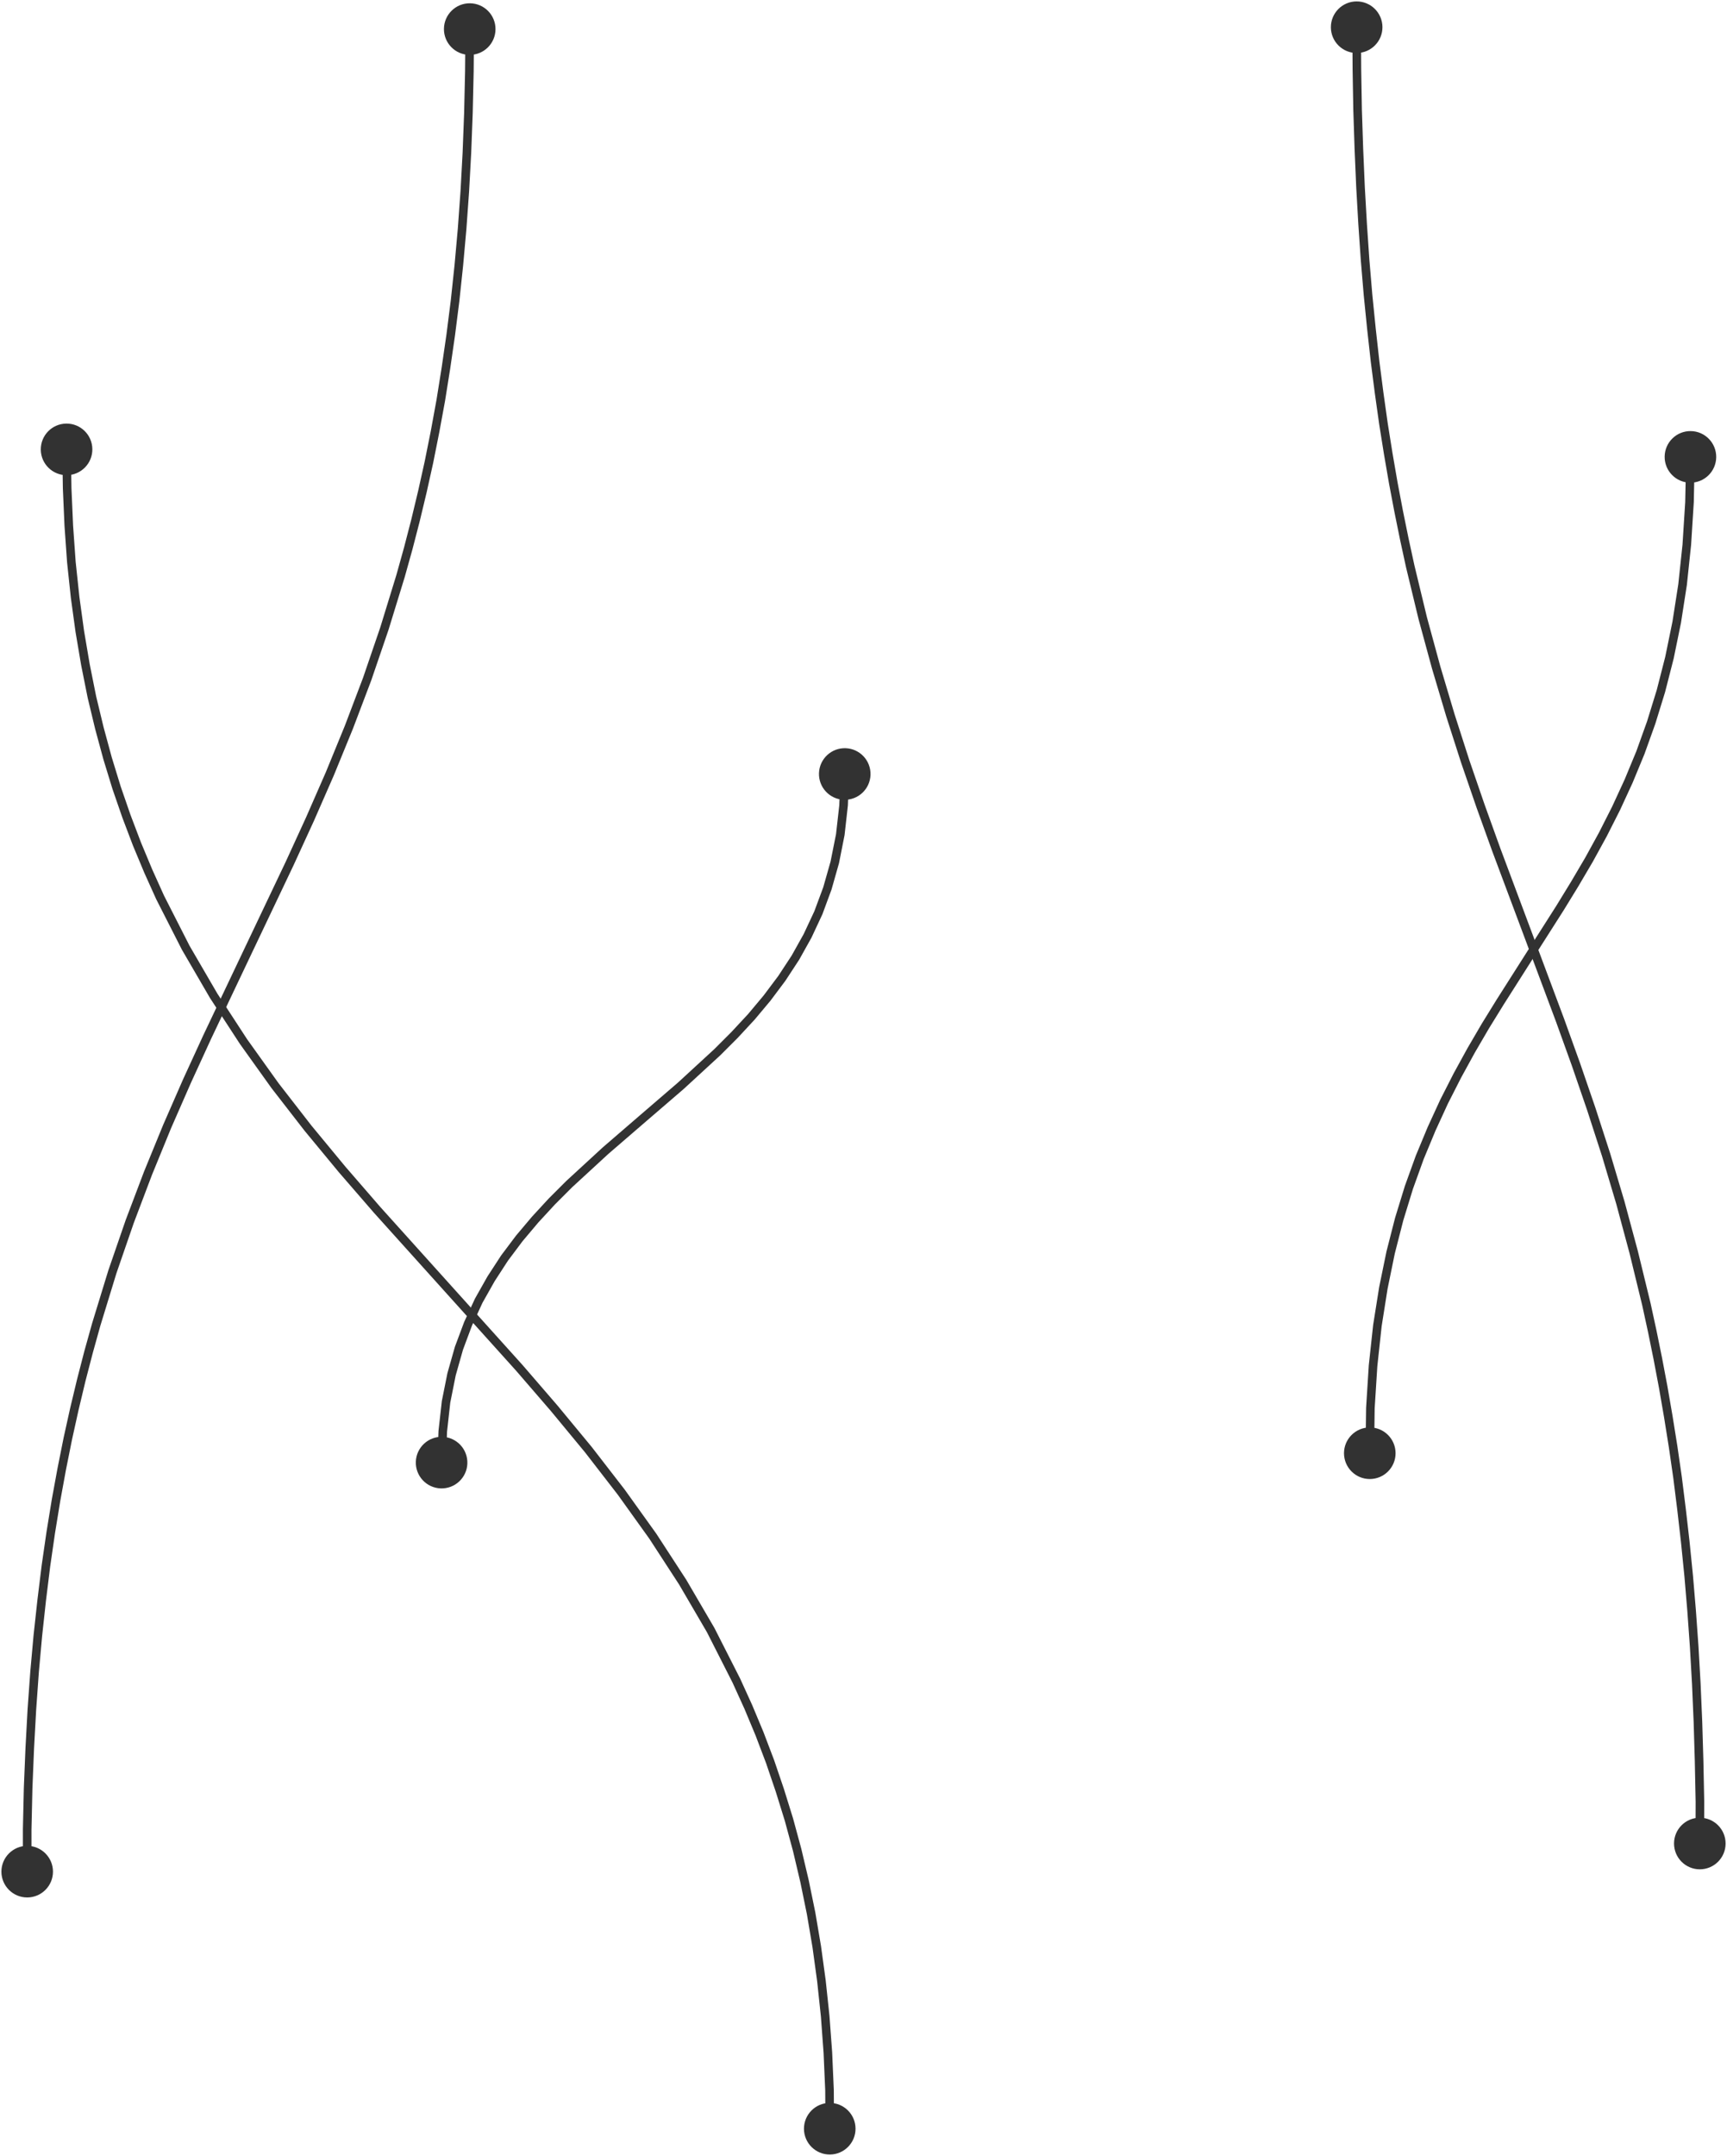 <?xml version="1.0" encoding="UTF-8"?> <svg xmlns="http://www.w3.org/2000/svg" xmlns:xlink="http://www.w3.org/1999/xlink" width="921" height="1149" xml:space="preserve" overflow="hidden"> <defs> <clipPath id="clip0"> <rect x="1588" y="505" width="921" height="1149"></rect> </clipPath> </defs> <g clip-path="url(#clip0)" transform="translate(-1588 -505)"> <path d="M2040.79 917.586 2040.17 934.273 2038.4 950.067 2035.44 965.01 2031.45 979.063 2026.59 992.233 2020.76 1004.72 2014.19 1016.49 2006.85 1027.69 1998.9 1038.31 1990.44 1048.41 1981.43 1058.12 1972.12 1067.43 1952.61 1085.37 1932.49 1102.68 1912.43 1119.98 1893.11 1137.75 1883.87 1147 1875.06 1156.55 1866.69 1166.48 1858.9 1176.87 1851.8 1187.81 1845.31 1199.31 1839.71 1211.46 1834.9 1224.36 1831.02 1238.06 1828.12 1252.57 1826.4 1268.07 1825.79 1284.59C1825.74 1285.85 1824.68 1286.84 1823.41 1286.79 1822.15 1286.74 1821.16 1285.68 1821.21 1284.41L1821.85 1267.56 1823.63 1251.68 1826.61 1236.81 1830.6 1222.76 1835.54 1209.54 1841.32 1197.06 1847.95 1185.31 1855.23 1174.12 1863.19 1163.52 1871.69 1153.45 1880.63 1143.75 1890.01 1134.38 1909.44 1116.51 1929.51 1099.2 1949.51 1082 1968.88 1064.19 1978.07 1055 1986.93 1045.47 1995.23 1035.56 2003.02 1025.18 2010.19 1014.26 2016.61 1002.78 2022.29 990.642 2027.05 977.812 2030.94 964.115 2033.85 949.557 2035.59 934.102 2036.21 917.414C2036.26 916.149 2037.32 915.162 2038.59 915.21 2039.85 915.257 2040.84 916.321 2040.79 917.586ZM2024.76 916.985C2025.04 909.397 2031.43 903.475 2039.01 903.759 2046.6 904.044 2052.52 910.426 2052.24 918.014 2051.96 925.603 2045.57 931.524 2037.99 931.24 2030.4 930.956 2024.48 924.574 2024.76 916.985ZM1837.24 1285.01C1836.96 1292.6 1830.57 1298.52 1822.99 1298.24 1815.4 1297.96 1809.48 1291.57 1809.76 1283.99 1810.04 1276.4 1816.43 1270.48 1824.01 1270.76 1831.6 1271.04 1837.52 1277.43 1837.24 1285.01Z" fill="#323232"></path> <path d="M894.965 409.291 874.34 408.979 854.213 408.102 834.775 406.723 815.883 404.716 797.625 402.208 779.867 399.197 762.613 395.747 745.901 391.728 729.712 387.337 713.953 382.503 698.689 377.228 683.811 371.58 669.367 365.552 655.308 359.214 628.335 345.48 602.66 330.543 578.123 314.545 554.542 297.676 531.845 280.06 509.79 261.829 488.25 243.17 446.091 205.203 403.904 167.203 382.44 148.672 360.477 130.516 337.847 113 314.477 96.237 290.063 80.359 264.594 65.479 237.774 51.855 223.863 45.523 209.555 39.552 194.811 33.955 179.637 28.795 164.007 23.938 147.962 19.587 131.349 15.668 114.291 12.183 96.679 9.197 78.501 6.708 59.758 4.716 40.394 3.285 20.4 2.414-0.014 2.292C-1.28 2.284-2.299 1.252-2.292-0.014-2.284-1.28-1.252-2.299 0.014-2.292L20.6-2.164 40.731-1.285 60.242 0.159 79.124 2.167 97.446 4.678 115.209 7.692 132.401 11.207 149.163 15.163 165.368 19.562 181.113 24.455 196.439 29.67 211.32 35.323 225.762 41.352 239.851 47.769 266.906 61.521 292.562 76.516 317.148 92.513 340.653 109.375 363.398 126.984 385.435 145.203 406.971 163.797 449.159 201.797 491.251 239.705 512.71 258.296 534.655 276.44 557.208 293.949 580.627 310.705 604.965 326.582 630.415 341.395 657.192 355.036 671.133 361.323 685.439 367.295 700.186 372.897 715.297 378.122 730.913 382.913 746.974 387.272 763.512 391.253 780.633 394.678 798.25 397.667 816.367 400.159 835.1 402.152 854.412 403.523 874.41 404.396 895.034 404.709C896.3 404.728 897.31 405.769 897.291 407.035 897.272 408.3 896.231 409.311 894.965 409.291ZM895.208 393.252C902.801 393.367 908.863 399.615 908.748 407.208 908.633 414.801 902.385 420.863 894.791 420.748 887.198 420.633 881.136 414.385 881.251 406.792 881.366 399.199 887.615 393.137 895.208 393.252ZM-0.084 13.75C-7.678 13.703-13.796 7.51-13.75-0.084-13.703-7.678-7.51-13.796 0.084-13.75 7.678-13.703 13.796-7.51 13.75 0.084 13.703 7.678 7.51 13.796-0.084 13.75Z" fill="#323232" transform="matrix(-6.12323e-17 -1 -1 6.12323e-17 2030.5 1639.5)"></path> <path d="M1840.79 520.519 1840.6 543.144 1840.1 565.177 1839.29 586.462 1838.16 607.125 1836.72 627.164 1834.97 646.643 1832.97 665.492 1830.65 683.788 1828.08 701.516 1825.33 718.737 1822.25 735.476 1819 751.762 1815.49 767.56 1811.79 782.972 1807.91 797.95 1803.83 812.553 1795.19 840.673 1785.98 867.616 1776.21 893.376 1766 918.306 1755.41 942.482 1744.58 966.081 1722.57 1012.36 1700.57 1058.67 1689.77 1082.21 1679.22 1106.29 1669.06 1131.12 1659.33 1156.81 1650.1 1183.56 1641.5 1211.61 1637.46 1226.12 1633.59 1241.01 1629.92 1256.35 1626.43 1272.12 1623.18 1288.32 1620.13 1304.98 1617.32 1322.18 1614.77 1339.83 1612.52 1358.03 1610.47 1376.87 1608.72 1396.21 1607.29 1416.23 1606.16 1436.81 1605.29 1458.09 1604.79 1480.05 1604.79 1502.5C1604.79 1503.77 1603.77 1504.79 1602.5 1504.79 1601.23 1504.79 1600.21 1503.77 1600.21 1502.5L1600.21 1479.95 1600.71 1457.91 1601.59 1436.56 1602.71 1415.9 1604.16 1395.79 1605.91 1376.38 1607.98 1357.47 1610.23 1339.17 1612.8 1321.44 1615.62 1304.15 1618.69 1287.43 1621.95 1271.13 1625.46 1255.28 1629.16 1239.86 1633.04 1224.88 1637.12 1210.27 1645.77 1182.06 1655.04 1155.19 1664.82 1129.38 1675.03 1104.46 1685.6 1080.29 1696.43 1056.7 1718.43 1010.39 1740.42 964.169 1751.21 940.643 1761.75 916.569 1771.92 891.749 1781.64 866.134 1790.81 839.327 1799.42 811.322 1803.47 796.799 1807.33 781.903 1811.01 766.565 1814.5 750.863 1817.75 734.649 1820.8 718.013 1823.54 700.859 1826.1 683.212 1828.41 665.008 1830.41 646.232 1832.15 626.836 1833.59 606.875 1834.71 586.287 1835.52 565.073 1836.02 543.106 1836.21 520.481C1836.22 519.215 1837.25 518.198 1838.52 518.208 1839.78 518.219 1840.8 519.253 1840.79 520.519ZM1824.75 520.386C1824.81 512.792 1831.02 506.687 1838.61 506.75 1846.21 506.813 1852.31 513.02 1852.25 520.614 1852.19 528.207 1845.98 534.312 1838.39 534.249 1830.79 534.186 1824.69 527.98 1824.75 520.386ZM1616.25 1502.5C1616.25 1510.09 1610.09 1516.25 1602.5 1516.25 1594.91 1516.25 1588.75 1510.09 1588.75 1502.5 1588.75 1494.91 1594.91 1488.75 1602.5 1488.75 1610.09 1488.75 1616.25 1494.91 1616.25 1502.5Z" fill="#323232"></path> <path d="M967.987 185.292 945.675 185.167 923.96 184.791 902.987 184.103 882.589 183.227 862.869 182.1 843.718 180.786 825.12 179.221 807.083 177.405 789.622 175.465 772.644 173.273 756.181 170.957 740.138 168.388 724.547 165.696 709.385 162.814 694.606 159.808 680.201 156.677 652.462 149.978 626.022 142.774 600.595 135.196 576.049 127.307 552.192 119.105 528.911 110.719 483.321 93.646 437.697 76.584 414.473 68.219 390.692 60.042 366.231 52.118 340.908 44.571 314.529 37.463 286.895 30.727 272.576 27.614 257.856 24.621 242.699 21.752 227.173 19.071 211.2 16.513 194.797 14.143 177.841 12.024 160.426 10.027 142.458 8.218 123.933 6.659 104.774 5.286 85.119 4.163 64.777 3.29 43.807 2.666 22.141 2.229 0.006 2.292C-1.259 2.295-2.288 1.272-2.292 0.006-2.295-1.259-1.272-2.288-0.006-2.292L22.234-2.354 43.943-1.916 64.973-1.29 85.381-0.413 105.101 0.714 124.317 2.091 142.917 3.657 160.949 5.473 178.409 7.476 195.453 9.607 211.925 11.987 227.952 14.554 243.551 17.248 258.769 20.129 273.549 23.136 287.98 26.273 315.721 33.037 342.217 40.179 367.644 47.757 392.183 55.708 416.027 63.907 439.303 72.291 484.929 89.354 530.464 106.406 553.683 114.77 577.451 122.943 601.905 130.804 627.228 138.351 653.538 145.522 681.174 152.198 695.519 155.317 710.24 158.311 725.327 161.179 740.862 163.862 756.819 166.418 773.231 168.727 790.128 170.91 807.542 172.845 825.505 174.654 844.032 176.214 863.131 177.525 882.786 178.648 903.138 179.522 924.04 180.209 945.7 180.583 968.013 180.709C969.278 180.716 970.299 181.747 970.292 183.013 970.285 184.279 969.253 185.299 967.987 185.292ZM968.077 169.25C975.671 169.293 981.792 175.484 981.75 183.077 981.707 190.671 975.517 196.793 967.923 196.75 960.329 196.707 954.208 190.517 954.25 182.923 954.293 175.329 960.483 169.208 968.077 169.25ZM0.039 13.75C-7.555 13.771-13.729 7.633-13.75 0.039-13.771-7.555-7.633-13.729-0.039-13.75 7.555-13.771 13.729-7.633 13.75-0.039 13.771 7.555 7.633 13.729 0.039 13.75Z" fill="#323232" transform="matrix(-6.12323e-17 -1 -1 6.12323e-17 2494.5 1487.5)"></path> <path d="M2491.79 748.547 2491.29 772.672 2489.85 795.457 2487.59 816.804 2484.45 836.978 2480.56 855.961 2475.97 873.881 2470.75 890.801 2464.97 906.9 2458.68 922.125 2451.96 936.71 2444.86 950.723 2437.45 964.227 2429.73 977.35 2421.89 990.135 2405.93 1015.17 2390 1040.23 2382.14 1052.95 2374.54 1065.97 2367.2 1079.35 2360.17 1093.16 2353.52 1107.64 2347.24 1122.75 2341.53 1138.59 2336.38 1155.36 2331.84 1173.07 2327.99 1191.84 2324.83 1211.8 2322.53 1233.06 2321.1 1255.64 2320.79 1279.53C2320.77 1280.8 2319.74 1281.81 2318.47 1281.79 2317.2 1281.77 2316.19 1280.74 2316.21 1279.47L2316.53 1255.35 2317.97 1232.57 2320.3 1211.08 2323.51 1190.91 2327.41 1171.93 2332 1154.01 2337.22 1137.03 2343.01 1121 2349.35 1105.73 2356.08 1091.09 2363.18 1077.15 2370.58 1063.66 2378.24 1050.55 2386.13 1037.77 2402.07 1012.71 2417.98 987.74 2425.77 975.025 2433.43 962.022 2440.77 948.651 2447.79 934.79 2454.44 920.375 2460.66 905.35 2466.37 889.449 2471.53 872.744 2476.07 855.039 2479.92 836.272 2483.03 816.321 2485.28 795.167 2486.71 772.577 2487.21 748.452C2487.23 747.187 2488.28 746.182 2489.55 746.209 2490.81 746.235 2491.82 747.282 2491.79 748.547ZM2475.75 748.328C2475.85 740.734 2482.08 734.656 2489.67 734.751 2497.27 734.846 2503.34 741.079 2503.25 748.672 2503.15 756.265 2496.92 762.344 2489.33 762.249 2481.73 762.154 2475.66 755.921 2475.75 748.328ZM2332.25 1279.49C2332.26 1287.08 2326.1 1293.24 2318.51 1293.25 2310.92 1293.26 2304.76 1287.1 2304.75 1279.51 2304.74 1271.92 2310.9 1265.76 2318.49 1265.75 2326.08 1265.74 2332.24 1271.89 2332.25 1279.49Z" fill="#323232"></path> </g> </svg> 